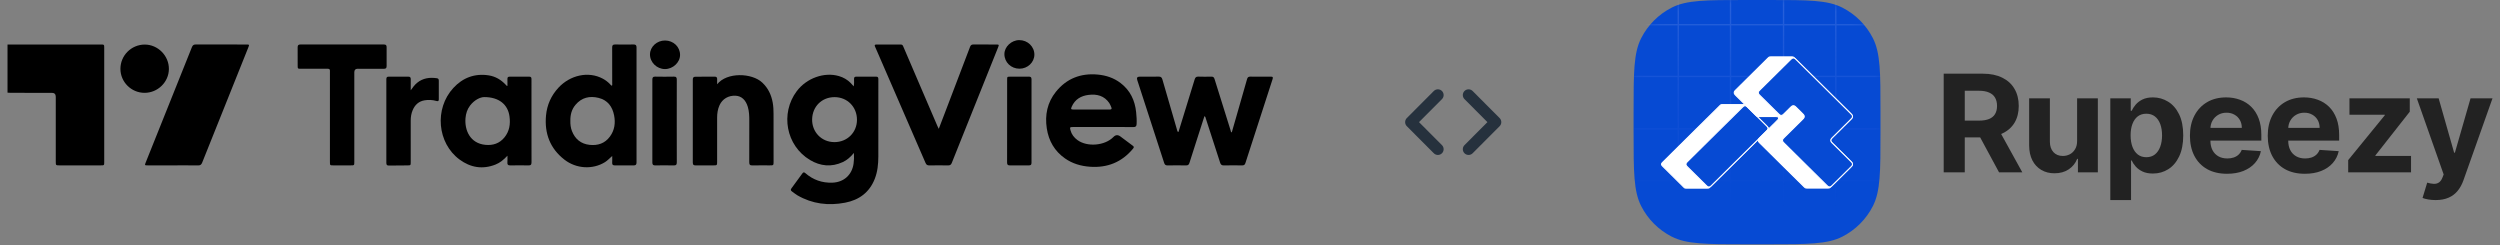 <svg width="326" height="32" viewBox="0 0 326 32" fill="none" xmlns="http://www.w3.org/2000/svg">
<rect x="0" y="0" width="326" height="32" fill="#808080" stroke="none"/>
<path d="M0.98 5.805C5.028 5.804 9.075 5.804 13.122 5.804C13.59 5.804 13.591 5.806 13.591 6.273C13.591 11.22 13.591 16.167 13.591 21.114C13.591 21.562 13.59 21.564 13.135 21.565C11.342 21.566 9.549 21.565 7.756 21.565C7.28 21.564 7.273 21.556 7.273 21.066C7.272 18.253 7.273 15.439 7.272 12.626C7.272 12.28 7.104 12.107 6.766 12.107C4.984 12.106 3.201 12.107 1.419 12.105C1.273 12.105 1.127 12.091 0.98 12.083C0.98 9.991 0.98 7.898 0.98 5.805Z" fill="black"/>
<path d="M111.35 19.939C110.908 20.484 110.451 20.88 109.891 21.139C108.419 21.819 106.968 21.668 105.619 20.86C102.504 18.994 101.719 14.784 103.901 11.884C105.18 10.184 107.489 9.358 109.402 9.922C109.985 10.094 110.5 10.388 110.929 10.822C111.053 10.947 111.166 11.084 111.326 11.263C111.398 10.888 111.366 10.588 111.365 10.292C111.364 10.075 111.45 9.995 111.663 9.996C112.523 10.002 113.384 10.004 114.244 9.995C114.496 9.992 114.538 10.126 114.537 10.332C114.534 11.263 114.536 12.194 114.536 13.125C114.536 15.552 114.54 17.98 114.535 20.407C114.532 21.394 114.439 22.37 114.077 23.302C113.385 25.082 112.039 26.078 110.205 26.43C108.023 26.849 105.926 26.598 103.978 25.468C103.725 25.322 103.504 25.124 103.262 24.958C103.078 24.832 103.091 24.71 103.216 24.543C103.692 23.906 104.163 23.265 104.626 22.617C104.759 22.431 104.863 22.441 105.026 22.583C106.036 23.461 107.213 23.869 108.554 23.819C110.035 23.763 111.1 22.808 111.306 21.341C111.368 20.906 111.385 20.471 111.35 19.939ZM108.829 12.666C107.161 12.665 105.944 13.892 105.902 15.54C105.86 17.186 107.104 18.531 108.809 18.532C110.473 18.534 111.745 17.277 111.749 15.626C111.753 13.944 110.494 12.668 108.829 12.666Z" fill="black"/>
<path d="M157.059 15.142C156.755 16.086 156.461 17 156.167 17.915C155.812 19.02 155.451 20.123 155.106 21.232C155.033 21.467 154.927 21.574 154.667 21.57C153.86 21.556 153.052 21.556 152.244 21.57C151.986 21.574 151.878 21.466 151.802 21.232C150.638 17.63 149.466 14.03 148.295 10.43C148.202 10.142 148.304 9.998 148.601 9.997C149.43 9.997 150.259 10.01 151.087 9.99C151.388 9.983 151.501 10.096 151.581 10.374C152.186 12.496 152.807 14.613 153.427 16.731C153.475 16.897 153.495 17.077 153.614 17.224C153.72 17.171 153.717 17.068 153.743 16.983C154.425 14.775 155.11 12.568 155.783 10.357C155.862 10.097 155.975 9.98 156.262 9.991C156.827 10.012 157.395 10.007 157.961 9.993C158.203 9.987 158.307 10.081 158.378 10.31C159.066 12.538 159.766 14.762 160.466 16.987C160.495 17.079 160.481 17.199 160.62 17.274C160.845 16.493 161.067 15.723 161.289 14.953C161.733 13.405 162.181 11.858 162.619 10.309C162.683 10.081 162.792 9.989 163.036 9.993C163.927 10.005 164.819 10.004 165.71 9.994C165.991 9.99 166.021 10.085 165.941 10.33C164.756 13.97 163.577 17.611 162.404 21.255C162.331 21.482 162.218 21.572 161.979 21.569C161.182 21.558 160.384 21.554 159.588 21.571C159.302 21.577 159.184 21.46 159.102 21.203C158.49 19.29 157.867 17.381 157.244 15.473C157.21 15.369 157.216 15.241 157.059 15.142Z" fill="black"/>
<path d="M22.559 21.565C21.458 21.565 20.357 21.566 19.256 21.565C18.861 21.564 18.854 21.552 19.005 21.177C21.013 16.168 23.023 11.159 25.026 6.146C25.126 5.895 25.26 5.797 25.535 5.798C27.737 5.808 29.94 5.803 32.142 5.804C32.515 5.805 32.526 5.822 32.383 6.177C30.375 11.187 28.364 16.195 26.362 21.208C26.256 21.472 26.121 21.576 25.831 21.571C24.741 21.555 23.65 21.565 22.559 21.565Z" fill="black"/>
<path d="M79.833 20.335C79.486 20.646 79.22 20.939 78.882 21.148C77.289 22.132 75.15 22.023 73.597 20.815C71.721 19.357 70.986 17.396 71.2 15.062C71.328 13.671 71.879 12.452 72.826 11.432C74.308 9.833 76.692 9.225 78.615 10.264C78.948 10.445 79.249 10.67 79.516 10.941C79.6 11.027 79.662 11.144 79.798 11.179C79.864 11.067 79.831 10.95 79.832 10.84C79.834 9.291 79.84 7.743 79.827 6.194C79.825 5.889 79.928 5.794 80.225 5.799C81.022 5.814 81.82 5.812 82.617 5.8C82.902 5.795 83.004 5.898 83.004 6.183C82.999 11.184 82.999 16.185 83.004 21.186C83.004 21.473 82.9 21.573 82.616 21.569C81.808 21.557 81.001 21.558 80.193 21.569C79.925 21.572 79.81 21.483 79.829 21.205C79.848 20.939 79.833 20.67 79.833 20.335ZM74.375 15.772C74.364 16.2 74.411 16.654 74.582 17.09C74.993 18.136 75.752 18.763 76.873 18.888C77.94 19.007 78.869 18.711 79.531 17.814C80.148 16.978 80.273 16.03 80.079 15.039C79.854 13.895 79.233 13.055 78.055 12.764C76.89 12.475 75.849 12.715 75.046 13.667C74.544 14.263 74.358 14.969 74.375 15.772Z" fill="black"/>
<path d="M122.414 16.801C122.689 16.084 122.935 15.444 123.18 14.803C124.288 11.901 125.398 9 126.499 6.096C126.585 5.868 126.717 5.799 126.945 5.801C127.92 5.808 128.895 5.803 129.871 5.804C130.287 5.805 130.296 5.818 130.141 6.203C128.522 10.242 126.903 14.28 125.283 18.318C124.894 19.289 124.498 20.257 124.119 21.232C124.026 21.471 123.897 21.575 123.633 21.57C122.815 21.556 121.997 21.557 121.179 21.57C120.92 21.574 120.79 21.48 120.687 21.241C118.618 16.46 116.541 11.684 114.466 6.907C114.345 6.629 114.225 6.35 114.101 6.073C114.027 5.91 114.05 5.808 114.252 5.808C115.332 5.807 116.412 5.808 117.492 5.808C117.694 5.808 117.744 5.966 117.806 6.11C118.511 7.754 119.216 9.397 119.921 11.041C120.693 12.838 121.465 14.635 122.237 16.432C122.278 16.527 122.326 16.619 122.414 16.801Z" fill="black"/>
<path d="M66.171 20.302C65.678 20.829 65.209 21.222 64.621 21.455C62.93 22.126 61.346 21.851 59.924 20.802C57.022 18.663 56.616 14.183 59.117 11.469C60.353 10.129 61.916 9.541 63.747 9.831C64.609 9.968 65.338 10.402 65.938 11.041C65.981 11.087 66.019 11.136 66.064 11.18C66.075 11.191 66.101 11.188 66.172 11.202C66.172 10.895 66.179 10.597 66.169 10.299C66.163 10.088 66.241 9.995 66.46 9.996C67.31 10.002 68.16 10.005 69.009 9.995C69.285 9.992 69.306 10.145 69.305 10.357C69.302 11.958 69.304 13.559 69.304 15.16C69.304 17.158 69.297 19.157 69.31 21.155C69.312 21.474 69.213 21.577 68.898 21.57C68.122 21.554 67.345 21.552 66.569 21.571C66.244 21.578 66.139 21.458 66.166 21.148C66.188 20.901 66.171 20.651 66.171 20.302ZM63.133 12.66C62.65 12.664 61.877 13.008 61.3 13.759C60.924 14.248 60.75 14.816 60.7 15.416C60.572 16.968 61.287 18.693 63.296 18.888C64.288 18.985 65.142 18.703 65.783 17.914C66.44 17.107 66.575 16.172 66.437 15.166C66.23 13.658 65.104 12.657 63.133 12.66Z" fill="black"/>
<path d="M143.833 16.564C142.522 16.564 141.211 16.564 139.9 16.564C139.514 16.565 139.488 16.606 139.591 16.987C139.737 17.527 140.059 17.943 140.503 18.266C141.784 19.2 144.081 19 145.19 17.864C145.472 17.575 145.775 17.552 146.1 17.795C146.636 18.197 147.169 18.605 147.711 18.999C147.881 19.122 147.886 19.215 147.755 19.375C146.292 21.154 144.398 21.909 142.116 21.742C140.944 21.656 139.85 21.34 138.878 20.658C137.511 19.701 136.751 18.372 136.502 16.748C136.233 14.992 136.57 13.356 137.697 11.959C139.091 10.23 140.947 9.519 143.151 9.724C144.233 9.825 145.241 10.156 146.118 10.824C147.381 11.786 147.997 13.093 148.154 14.64C148.205 15.149 148.242 15.66 148.215 16.174C148.2 16.447 148.108 16.575 147.798 16.571C146.476 16.555 145.155 16.564 143.833 16.564ZM142.345 14.283C143.13 14.283 143.915 14.28 144.7 14.284C144.933 14.286 145.013 14.199 144.913 13.981C144.831 13.801 144.765 13.609 144.656 13.447C144.003 12.481 143.036 12.241 141.956 12.373C140.965 12.493 140.172 12.955 139.752 13.913C139.616 14.224 139.655 14.281 139.991 14.282C140.776 14.285 141.561 14.283 142.345 14.283Z" fill="black"/>
<path d="M93.513 10.988C94.79 9.386 98.048 9.496 99.401 10.771C100.169 11.494 100.583 12.378 100.764 13.392C100.849 13.867 100.868 14.349 100.87 14.829C100.879 16.911 100.874 18.992 100.874 21.074C100.873 21.559 100.867 21.565 100.383 21.565C99.628 21.566 98.873 21.554 98.118 21.57C97.808 21.577 97.7 21.483 97.702 21.16C97.716 19.35 97.71 17.541 97.708 15.731C97.708 15.124 97.69 14.516 97.513 13.93C97.238 13.021 96.694 12.528 95.936 12.483C94.999 12.427 94.202 12.893 93.826 13.722C93.593 14.236 93.513 14.78 93.513 15.342C93.516 17.256 93.514 19.17 93.513 21.084C93.513 21.552 93.501 21.564 93.043 21.565C92.278 21.566 91.512 21.557 90.747 21.57C90.461 21.574 90.339 21.501 90.34 21.184C90.35 17.585 90.349 13.987 90.341 10.388C90.34 10.1 90.434 10.002 90.718 10.005C91.536 10.013 92.354 10.009 93.172 9.994C93.439 9.988 93.53 10.096 93.515 10.345C93.505 10.532 93.513 10.719 93.513 10.988Z" fill="black"/>
<path d="M46.202 15.256C46.202 17.212 46.202 19.167 46.202 21.123C46.202 21.554 46.192 21.564 45.763 21.564C44.998 21.566 44.232 21.566 43.467 21.565C43.026 21.564 43.023 21.56 43.023 21.099C43.022 17.24 43.022 13.38 43.022 9.521C43.022 9.438 43.015 9.353 43.023 9.27C43.047 9.036 42.941 8.962 42.712 8.964C41.559 8.972 40.405 8.968 39.252 8.967C38.821 8.967 38.817 8.963 38.816 8.526C38.815 7.742 38.822 6.958 38.813 6.173C38.809 5.908 38.903 5.8 39.178 5.801C42.806 5.806 46.433 5.806 50.061 5.8C50.343 5.8 50.419 5.912 50.415 6.175C50.404 6.98 50.403 7.786 50.416 8.591C50.42 8.872 50.333 8.976 50.039 8.973C48.907 8.959 47.774 8.967 46.642 8.967C46.349 8.967 46.202 9.118 46.202 9.42C46.202 11.365 46.202 13.311 46.202 15.256Z" fill="black"/>
<path d="M53.558 11.775C53.818 11.415 54.054 11.07 54.395 10.795C55.163 10.173 56.038 10.064 56.975 10.202C57.147 10.227 57.22 10.329 57.219 10.507C57.215 11.322 57.212 12.139 57.22 12.954C57.223 13.216 57.092 13.22 56.9 13.165C56.387 13.019 55.866 12.993 55.343 13.085C54.596 13.217 54.107 13.675 53.818 14.352C53.632 14.789 53.556 15.252 53.557 15.729C53.56 17.529 53.558 19.328 53.558 21.127C53.558 21.559 53.552 21.565 53.12 21.569C52.323 21.575 51.526 21.572 50.729 21.589C50.473 21.594 50.379 21.508 50.379 21.247C50.385 17.607 50.384 13.967 50.379 10.326C50.379 10.086 50.458 9.991 50.706 9.994C51.545 10.004 52.384 10.005 53.223 9.994C53.489 9.99 53.568 10.096 53.562 10.346C53.548 10.822 53.558 11.299 53.558 11.775Z" fill="black"/>
<path d="M88.248 15.822C88.248 17.6 88.241 19.378 88.255 21.155C88.257 21.471 88.162 21.577 87.845 21.571C87.049 21.554 86.252 21.558 85.455 21.569C85.179 21.573 85.066 21.492 85.066 21.195C85.075 17.587 85.074 13.98 85.067 10.372C85.067 10.088 85.157 9.987 85.447 9.992C86.254 10.008 87.061 10.009 87.868 9.992C88.18 9.985 88.255 10.104 88.254 10.395C88.243 12.204 88.248 14.013 88.248 15.822Z" fill="black"/>
<path d="M131.329 15.756C131.329 13.978 131.329 12.2 131.33 10.422C131.33 10 131.332 9.998 131.745 9.998C132.541 9.996 133.338 10.004 134.135 9.993C134.395 9.989 134.51 10.055 134.51 10.342C134.502 13.971 134.502 17.6 134.509 21.228C134.509 21.497 134.399 21.57 134.152 21.567C133.335 21.559 132.517 21.556 131.699 21.569C131.408 21.574 131.323 21.466 131.324 21.183C131.334 19.374 131.329 17.565 131.329 15.756Z" fill="black"/>
<path d="M18.847 12.106C17.12 12.103 15.703 10.693 15.703 8.978C15.703 7.238 17.111 5.825 18.857 5.811C20.584 5.799 22.039 7.265 22.024 9.002C22.01 10.704 20.572 12.108 18.847 12.106Z" fill="black"/>
<path d="M86.726 5.281C87.82 5.287 88.676 6.109 88.68 7.157C88.683 8.135 87.753 9.008 86.71 9.006C85.643 9.004 84.741 8.112 84.758 7.076C84.774 6.087 85.664 5.275 86.726 5.281Z" fill="black"/>
<path d="M132.943 8.958C131.844 8.957 130.979 8.125 130.973 7.063C130.967 6.101 131.891 5.231 132.918 5.23C134.009 5.23 134.891 6.086 134.883 7.135C134.874 8.133 133.995 8.959 132.943 8.958Z" fill="black"/>
<path d="M187.5 12.396L183.98 15.926L187.5 19.456" stroke="#26313D" stroke-width="1.5" stroke-linecap="round" stroke-linejoin="round"/>
<path d="M191.5 19.456L195.02 15.926L191.5 12.396" stroke="#26313D" stroke-width="1.5" stroke-linecap="round" stroke-linejoin="round"/>
<path d="M213.02 14.576C213.02 9.474 213.02 6.923 214.012 4.974C214.886 3.26 216.28 1.866 217.994 0.993C219.943 0 222.494 0 227.596 0H230.639C235.741 0 238.292 0 240.241 0.993C241.955 1.866 243.349 3.26 244.223 4.974C245.215 6.923 245.215 9.474 245.215 14.576V17.275C245.215 22.377 245.215 24.928 244.223 26.877C243.349 28.591 241.955 29.985 240.241 30.858C238.292 31.851 235.741 31.851 230.639 31.851H227.596C222.494 31.851 219.943 31.851 217.994 30.858C216.28 29.985 214.886 28.591 214.012 26.877C213.02 24.928 213.02 22.377 213.02 17.275V14.576Z" fill="#064AD3"/>
<mask id="mask0_3522_3040" style="mask-type:alpha" maskUnits="userSpaceOnUse" x="213" y="0" width="33" height="32">
<path d="M213.02 14.576C213.02 9.474 213.02 6.923 214.012 4.974C214.886 3.26 216.28 1.866 217.994 0.993C219.943 0 222.494 0 227.596 0H230.639C235.741 0 238.292 0 240.241 0.993C241.955 1.866 243.349 3.26 244.223 4.974C245.215 6.923 245.215 9.474 245.215 14.576V17.275C245.215 22.377 245.215 24.928 244.223 26.877C243.349 28.591 241.955 29.985 240.241 30.858C238.292 31.851 235.741 31.851 230.639 31.851H227.596C222.494 31.851 219.943 31.851 217.994 30.858C216.28 29.985 214.886 28.591 214.012 26.877C213.02 24.928 213.02 22.377 213.02 17.275V14.576Z" fill="#EDF0FF"/>
</mask>
<g mask="url(#mask0_3522_3040)">
<path fill-rule="evenodd" clip-rule="evenodd" d="M218.757 4.25644e-10V3.135L213.02 3.135L213.02 3.313L218.757 3.313L218.757 9.877H213.02L213.02 10.055H218.757L218.757 16.716H213.02L213.02 16.894H218.757L218.757 23.457H213.02L213.02 23.636H218.757V23.742H218.935V23.636H225.571L225.571 30.297H213.02L213.02 30.475H225.571V31.851H225.749V30.475H232.484V31.851H232.663V30.475L239.299 30.475V31.851H239.477V30.475H245.215V30.297H239.477V23.636H245.215V23.457H239.477V16.894H245.215V16.716H239.477L239.477 10.055H245.215V9.877H239.477V3.313L245.215 3.313V3.135L239.477 3.135V1.53791e-05H239.299V3.135L232.663 3.135V1.53791e-05H232.484V3.135L225.749 3.135V1.53791e-05H225.571V3.135L218.935 3.135L218.935 0L218.757 4.25644e-10ZM239.299 3.313L232.663 3.313V9.877L239.299 9.877V3.313ZM239.299 10.055L232.663 10.055L232.663 16.716L239.299 16.716L239.299 10.055ZM239.299 16.894L232.663 16.894V23.457L239.299 23.457V16.894ZM239.299 23.636L232.663 23.636V30.297L239.299 30.297V23.636ZM232.484 23.636V30.297H225.749L225.749 23.636H232.484ZM232.484 16.894V23.457H225.749V16.894H232.484ZM232.484 10.055L232.484 16.716H225.749V10.055H232.484ZM232.484 3.313V9.877H225.749L225.749 3.313L232.484 3.313ZM225.571 3.313L218.935 3.313L218.935 9.877H225.571L225.571 3.313ZM225.571 10.055H218.935L218.935 16.716H225.571V10.055ZM225.571 16.894H218.935L218.935 23.457H225.571V16.894Z" fill="url(#paint0_linear_3522_3040)" fill-opacity="0.4"/>
</g>
<path d="M224.583 13.641H227.385C227.448 13.641 227.48 13.641 227.509 13.648C227.536 13.655 227.561 13.665 227.584 13.679C227.611 13.695 227.633 13.717 227.678 13.762L230.401 16.455C230.506 16.559 230.558 16.611 230.578 16.671C230.595 16.724 230.595 16.781 230.578 16.833C230.558 16.893 230.506 16.945 230.401 17.049L222.961 24.409C222.916 24.454 222.894 24.476 222.867 24.492C222.844 24.506 222.819 24.516 222.792 24.523C222.763 24.53 222.731 24.53 222.668 24.53H219.866C219.803 24.53 219.771 24.53 219.741 24.523C219.715 24.516 219.689 24.506 219.666 24.492C219.64 24.476 219.617 24.453 219.572 24.409L216.854 21.715C216.749 21.612 216.697 21.56 216.678 21.5C216.66 21.447 216.66 21.39 216.678 21.338C216.697 21.278 216.75 21.226 216.854 21.122L224.289 13.762C224.335 13.717 224.357 13.695 224.383 13.679C224.407 13.665 224.432 13.655 224.458 13.648C224.488 13.641 224.52 13.641 224.583 13.641Z" fill="white" stroke="white" stroke-width="0.137"/>
<path d="M222.429 24.123L220.115 21.834C219.969 21.689 219.895 21.616 219.868 21.532C219.843 21.459 219.843 21.379 219.868 21.305C219.895 21.221 219.969 21.148 220.115 21.003L227.146 14.048C227.29 13.905 227.362 13.834 227.445 13.807C227.518 13.784 227.596 13.784 227.669 13.807C227.752 13.834 227.824 13.905 227.968 14.048L230.282 16.337C230.429 16.482 230.502 16.555 230.529 16.639C230.554 16.712 230.554 16.792 230.529 16.866C230.502 16.95 230.429 17.022 230.282 17.168L223.251 24.123C223.107 24.265 223.035 24.337 222.952 24.363C222.879 24.387 222.801 24.387 222.728 24.363C222.645 24.337 222.573 24.265 222.429 24.123Z" fill="#064AD3" stroke="white" stroke-width="0.137"/>
<path d="M228.957 15.027L226.408 12.501C226.261 12.356 226.188 12.283 226.16 12.199C226.136 12.125 226.136 12.046 226.16 11.972C226.188 11.888 226.261 11.816 226.408 11.67L230.539 7.583L230.539 7.583C230.602 7.521 230.634 7.49 230.671 7.467C230.703 7.447 230.739 7.433 230.776 7.424C230.817 7.414 230.862 7.414 230.951 7.414H233.615C233.703 7.414 233.748 7.414 233.789 7.424C233.827 7.433 233.862 7.447 233.894 7.467C233.931 7.49 233.963 7.521 234.026 7.583L241.297 14.776C241.443 14.921 241.517 14.994 241.544 15.078C241.569 15.152 241.569 15.232 241.544 15.305C241.517 15.389 241.443 15.462 241.297 15.607L238.992 17.887C238.845 18.032 238.772 18.105 238.744 18.189C238.72 18.263 238.72 18.343 238.744 18.416C238.772 18.5 238.845 18.573 238.992 18.718L241.297 20.998C241.443 21.143 241.517 21.216 241.544 21.3C241.569 21.374 241.569 21.454 241.544 21.527C241.517 21.611 241.443 21.684 241.297 21.829L238.743 24.356C238.68 24.418 238.648 24.449 238.612 24.472C238.579 24.491 238.544 24.506 238.507 24.515C238.465 24.525 238.42 24.525 238.332 24.525H235.667C235.579 24.525 235.534 24.525 235.493 24.515C235.456 24.506 235.42 24.492 235.388 24.472C235.351 24.45 235.32 24.418 235.257 24.356L229.549 18.719C229.402 18.573 229.328 18.501 229.301 18.416C229.277 18.343 229.277 18.263 229.301 18.189C229.328 18.105 229.402 18.032 229.549 17.887L231.622 15.84C231.826 15.638 231.928 15.537 231.935 15.451C231.941 15.376 231.911 15.302 231.854 15.253C231.788 15.197 231.644 15.197 231.357 15.197H229.369C229.28 15.197 229.235 15.197 229.194 15.187C229.157 15.178 229.121 15.163 229.089 15.143C229.052 15.121 229.02 15.09 228.957 15.027Z" fill="white" stroke="white" stroke-width="0.137" stroke-linejoin="round"/>
<path d="M229.549 11.67C229.402 11.815 229.329 11.888 229.301 11.972C229.277 12.046 229.277 12.125 229.301 12.199C229.329 12.283 229.402 12.356 229.549 12.501L231.863 14.79C232.007 14.933 232.079 15.004 232.162 15.031C232.235 15.054 232.313 15.054 232.386 15.031C232.469 15.004 232.541 14.933 232.685 14.791L233.445 14.042C233.589 13.9 233.661 13.829 233.744 13.802C233.816 13.778 233.895 13.779 233.968 13.802C234.051 13.829 234.122 13.9 234.266 14.042L235.008 14.776C235.155 14.921 235.228 14.994 235.256 15.078C235.28 15.152 235.28 15.232 235.256 15.305C235.228 15.389 235.155 15.462 235.008 15.607L232.704 17.887C232.557 18.032 232.483 18.105 232.456 18.189C232.432 18.263 232.432 18.343 232.456 18.416C232.483 18.5 232.557 18.573 232.704 18.718L238.162 24.118C238.306 24.261 238.378 24.332 238.461 24.359C238.534 24.382 238.612 24.382 238.685 24.359C238.768 24.332 238.84 24.261 238.984 24.118L241.297 21.829C241.444 21.684 241.518 21.611 241.545 21.527C241.569 21.454 241.569 21.374 241.545 21.3C241.518 21.216 241.444 21.143 241.297 20.998L238.993 18.718C238.846 18.573 238.773 18.5 238.745 18.416C238.721 18.343 238.721 18.263 238.745 18.189C238.773 18.105 238.846 18.032 238.993 17.887L241.297 15.607C241.444 15.462 241.518 15.389 241.545 15.305C241.569 15.232 241.569 15.152 241.545 15.078C241.518 14.994 241.444 14.921 241.297 14.776L234.267 7.821C234.123 7.678 234.051 7.607 233.968 7.58C233.895 7.557 233.817 7.557 233.744 7.58C233.661 7.607 233.589 7.678 233.445 7.82L229.549 11.67Z" fill="#064AD3" stroke="white" stroke-width="0.137" stroke-linejoin="round"/>
<path d="M253.457 22.472V9.61H258.586C259.568 9.61 260.406 9.784 261.1 10.132C261.798 10.475 262.329 10.963 262.693 11.595C263.061 12.223 263.245 12.962 263.245 13.812C263.245 14.666 263.059 15.401 262.687 16.016C262.314 16.627 261.775 17.096 261.068 17.423C260.366 17.749 259.515 17.913 258.516 17.913H255.082V15.727H258.072C258.597 15.727 259.033 15.656 259.38 15.514C259.727 15.371 259.985 15.158 260.154 14.873C260.328 14.588 260.414 14.235 260.414 13.812C260.414 13.385 260.328 13.025 260.154 12.732C259.985 12.438 259.725 12.217 259.373 12.066C259.026 11.911 258.588 11.834 258.059 11.834H256.206V22.472H253.457ZM260.478 16.619L263.709 22.472H260.675L257.513 16.619H260.478Z" fill="#222222"/>
<path d="M270.854 18.365V12.826H273.558V22.472H270.961V20.72H270.86C270.64 21.285 270.274 21.739 269.762 22.082C269.254 22.426 268.634 22.597 267.902 22.597C267.25 22.597 266.677 22.451 266.182 22.158C265.686 21.865 265.299 21.448 265.02 20.908C264.745 20.368 264.605 19.721 264.601 18.968V12.826H267.305V18.49C267.309 19.06 267.464 19.51 267.768 19.84C268.073 20.171 268.482 20.337 268.994 20.337C269.319 20.337 269.624 20.263 269.908 20.117C270.191 19.966 270.42 19.744 270.593 19.451C270.771 19.158 270.858 18.796 270.854 18.365Z" fill="#222222"/>
<path d="M275.185 26.089V12.826H277.851V14.446H277.971C278.09 14.187 278.261 13.923 278.485 13.655C278.714 13.383 279.01 13.156 279.374 12.976C279.742 12.792 280.199 12.7 280.745 12.7C281.456 12.7 282.112 12.884 282.713 13.253C283.314 13.617 283.794 14.168 284.154 14.905C284.514 15.637 284.694 16.556 284.694 17.661C284.694 18.737 284.518 19.646 284.167 20.387C283.82 21.124 283.346 21.683 282.745 22.064C282.148 22.44 281.48 22.629 280.739 22.629C280.214 22.629 279.768 22.543 279.4 22.371C279.036 22.2 278.737 21.984 278.504 21.724C278.272 21.461 278.094 21.195 277.971 20.927H277.889V26.089H275.185ZM277.832 17.649C277.832 18.222 277.912 18.723 278.073 19.15C278.234 19.577 278.466 19.91 278.771 20.148C279.076 20.383 279.446 20.5 279.882 20.5C280.322 20.5 280.694 20.381 280.999 20.142C281.304 19.899 281.535 19.564 281.691 19.137C281.852 18.706 281.932 18.21 281.932 17.649C281.932 17.092 281.854 16.602 281.697 16.179C281.541 15.756 281.31 15.426 281.006 15.187C280.701 14.948 280.326 14.829 279.882 14.829C279.442 14.829 279.069 14.944 278.765 15.175C278.464 15.405 278.234 15.731 278.073 16.154C277.912 16.577 277.832 17.075 277.832 17.649Z" fill="#222222"/>
<path d="M290.404 22.66C289.401 22.66 288.537 22.459 287.814 22.057C287.094 21.651 286.54 21.078 286.151 20.337C285.761 19.591 285.567 18.71 285.567 17.693C285.567 16.701 285.761 15.83 286.151 15.08C286.54 14.331 287.088 13.747 287.795 13.328C288.506 12.909 289.339 12.7 290.296 12.7C290.939 12.7 291.538 12.803 292.092 13.008C292.651 13.209 293.138 13.512 293.552 13.918C293.971 14.325 294.297 14.835 294.53 15.451C294.763 16.062 294.879 16.778 294.879 17.599V18.333H286.646V16.675H292.333C292.333 16.29 292.249 15.949 292.08 15.652C291.91 15.354 291.675 15.122 291.375 14.955C291.079 14.783 290.734 14.697 290.34 14.697C289.93 14.697 289.566 14.791 289.248 14.98C288.935 15.164 288.69 15.413 288.512 15.727C288.334 16.037 288.243 16.382 288.239 16.763V18.34C288.239 18.817 288.328 19.229 288.506 19.577C288.688 19.924 288.944 20.192 289.274 20.381C289.604 20.569 289.995 20.663 290.448 20.663C290.749 20.663 291.024 20.621 291.273 20.538C291.523 20.454 291.737 20.328 291.915 20.161C292.092 19.993 292.228 19.788 292.321 19.545L294.822 19.709C294.695 20.303 294.435 20.822 294.041 21.266C293.652 21.706 293.148 22.049 292.53 22.296C291.917 22.539 291.208 22.66 290.404 22.66Z" fill="#222222"/>
<path d="M300.551 22.66C299.548 22.66 298.685 22.459 297.961 22.057C297.242 21.651 296.687 21.078 296.298 20.337C295.909 19.591 295.714 18.71 295.714 17.693C295.714 16.701 295.909 15.83 296.298 15.08C296.687 14.331 297.235 13.747 297.942 13.328C298.653 12.909 299.487 12.7 300.443 12.7C301.086 12.7 301.685 12.803 302.239 13.008C302.798 13.209 303.285 13.512 303.7 13.918C304.118 14.325 304.444 14.835 304.677 15.451C304.91 16.062 305.026 16.778 305.026 17.599V18.333H296.793V16.675H302.481C302.481 16.29 302.396 15.949 302.227 15.652C302.058 15.354 301.823 15.122 301.522 14.955C301.226 14.783 300.881 14.697 300.487 14.697C300.077 14.697 299.713 14.791 299.396 14.98C299.082 15.164 298.837 15.413 298.659 15.727C298.482 16.037 298.391 16.382 298.386 16.763V18.34C298.386 18.817 298.475 19.229 298.653 19.577C298.835 19.924 299.091 20.192 299.421 20.381C299.751 20.569 300.143 20.663 300.595 20.663C300.896 20.663 301.171 20.621 301.421 20.538C301.67 20.454 301.884 20.328 302.062 20.161C302.239 19.993 302.375 19.788 302.468 19.545L304.969 19.709C304.842 20.303 304.582 20.822 304.188 21.266C303.799 21.706 303.295 22.049 302.678 22.296C302.064 22.539 301.355 22.66 300.551 22.66Z" fill="#222222"/>
<path d="M306.204 22.472V20.877L310.977 15.03V14.961H306.369V12.826H314.234V14.565L309.752 20.267V20.337H314.399V22.472H306.204Z" fill="#222222"/>
<path d="M317.6 26.089C317.257 26.089 316.936 26.062 316.635 26.007C316.339 25.957 316.093 25.892 315.899 25.813L316.508 23.816C316.826 23.912 317.111 23.964 317.365 23.973C317.623 23.981 317.846 23.922 318.032 23.797C318.222 23.671 318.377 23.458 318.495 23.156L318.654 22.748L315.156 12.826H318L320.019 19.91H320.12L322.158 12.826H325.021L321.231 23.514C321.049 24.033 320.802 24.486 320.488 24.871C320.179 25.26 319.788 25.559 319.314 25.769C318.84 25.982 318.269 26.089 317.6 26.089Z" fill="#222222"/>
<defs>
<linearGradient id="paint0_linear_3522_3040" x1="232.448" y1="-1.985" x2="232.629" y2="32.612" gradientUnits="userSpaceOnUse">
<stop stop-color="#BECAFF" stop-opacity="0.53"/>
<stop offset="0.857" stop-color="#244AED" stop-opacity="0"/>
</linearGradient>
</defs>
</svg>
